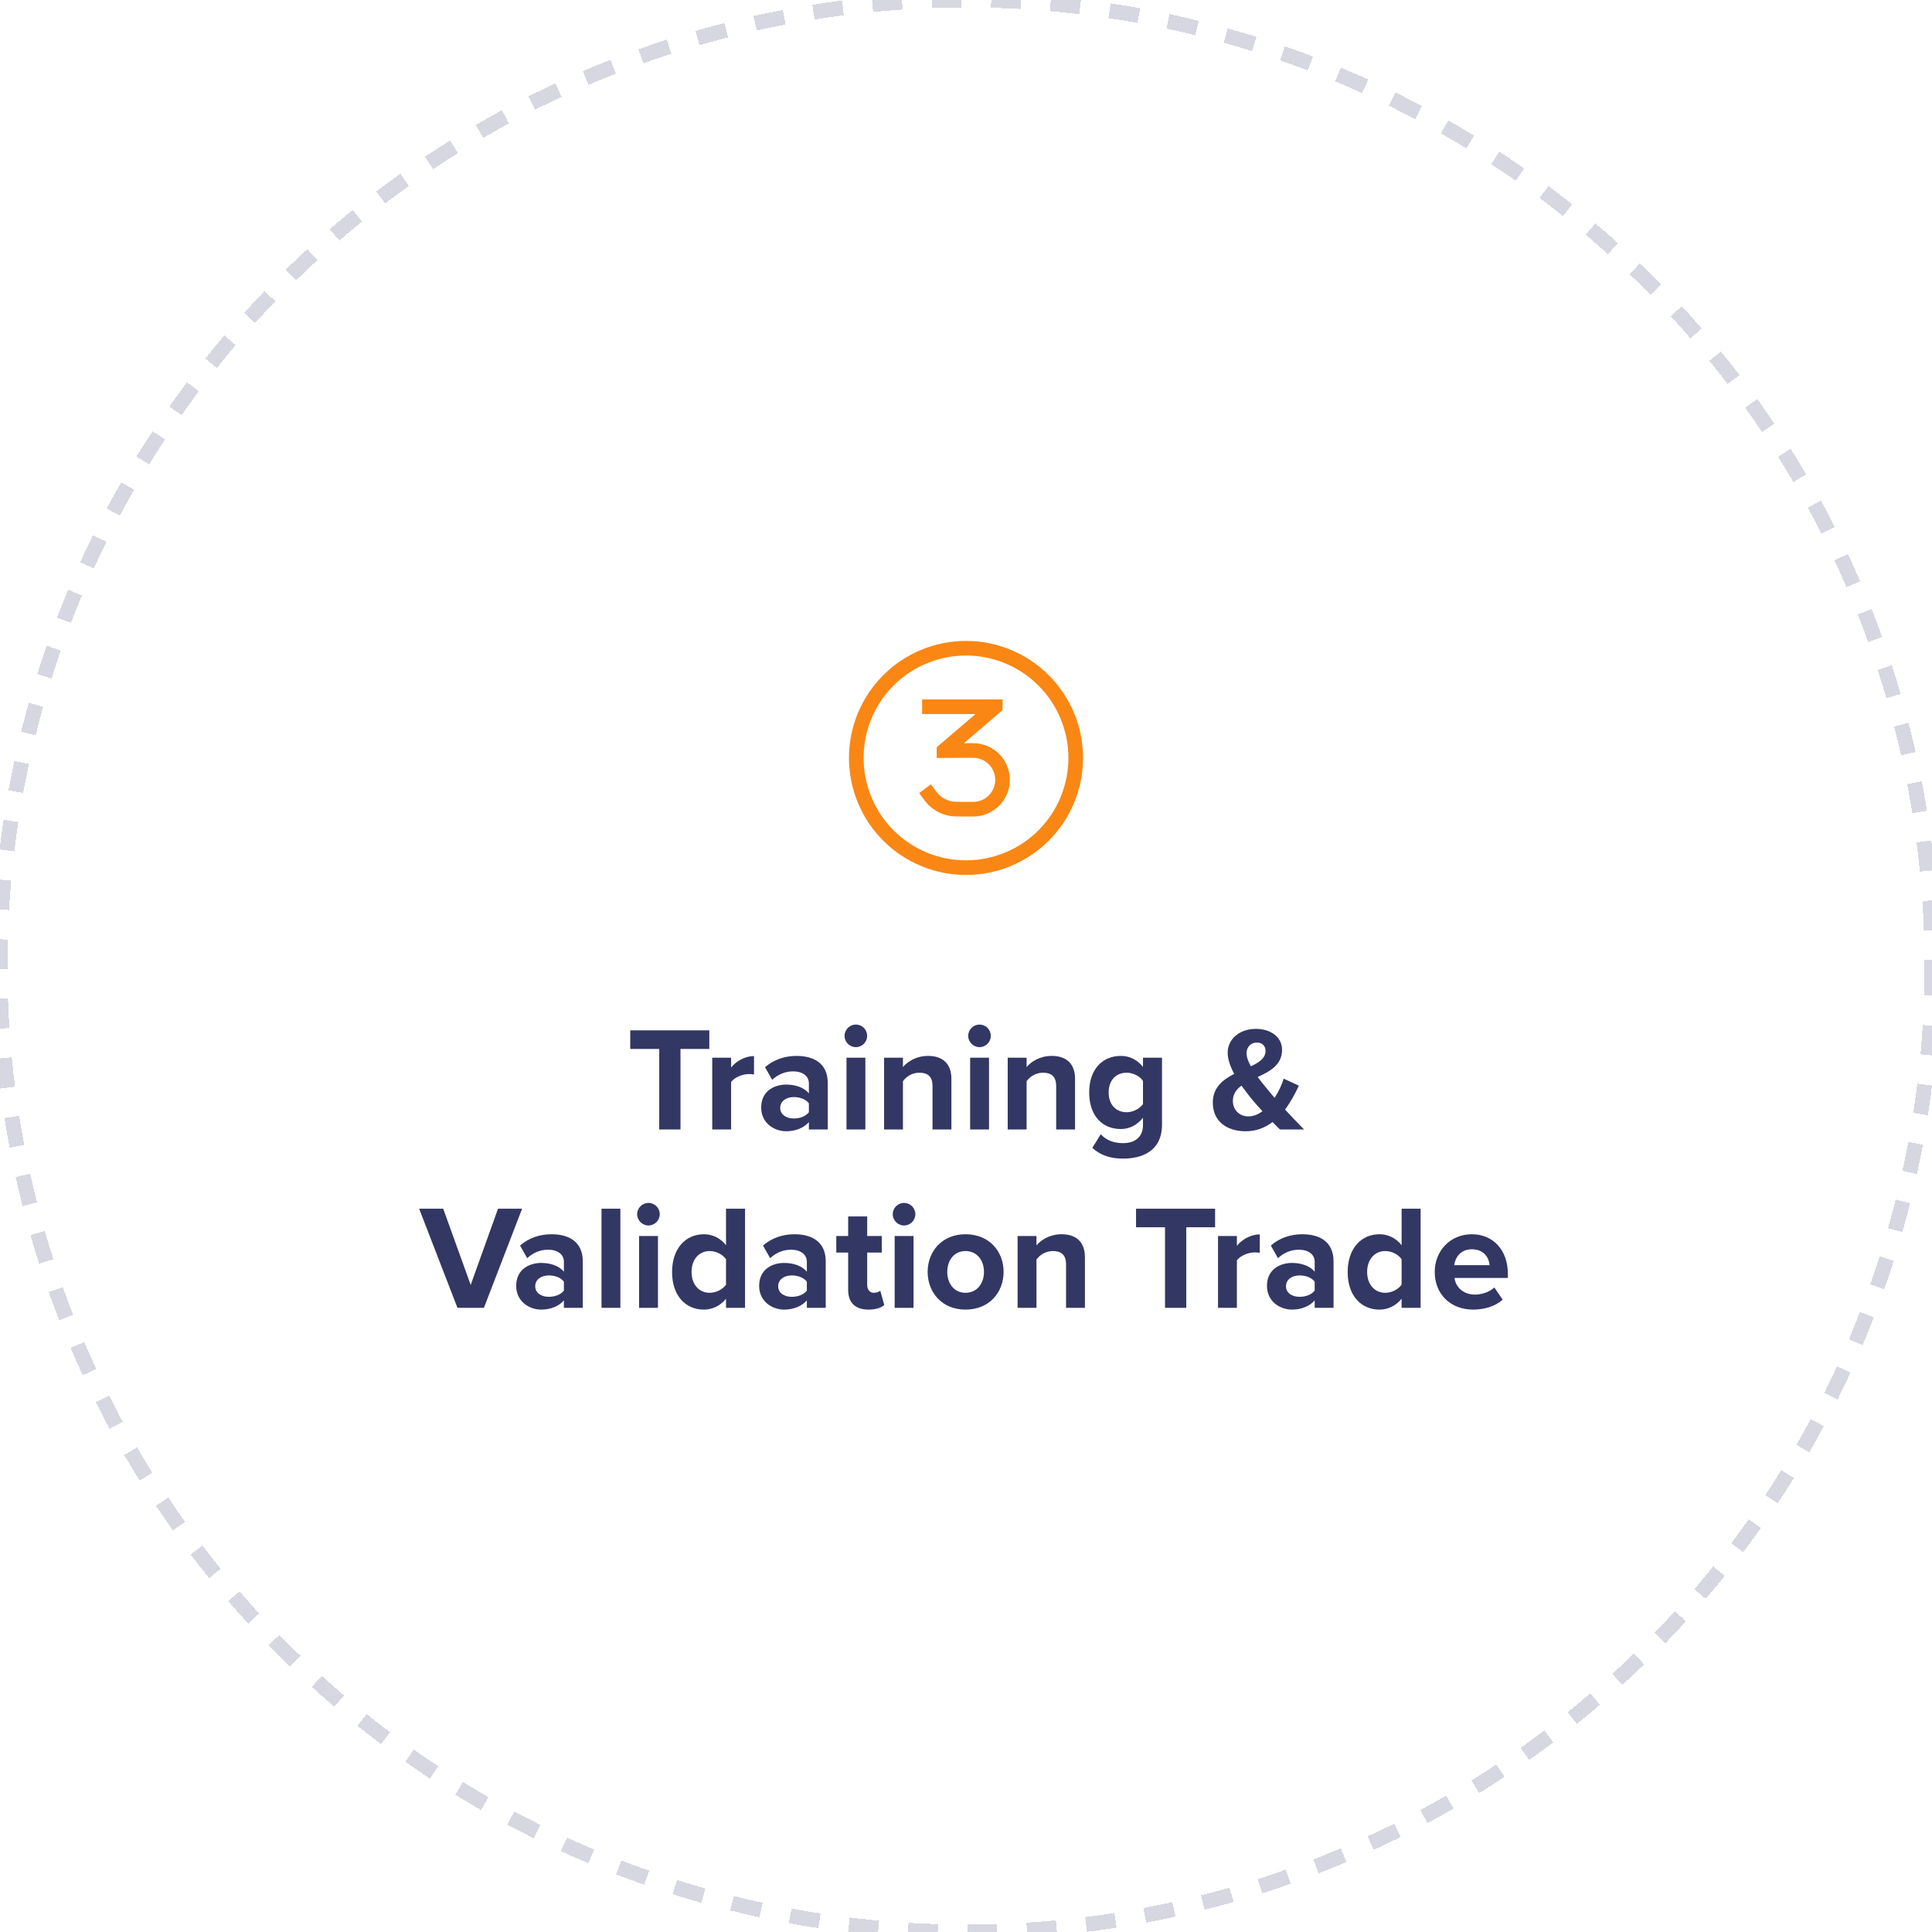 <svg width="260" height="260" viewBox="0 0 260 260" fill="none" xmlns="http://www.w3.org/2000/svg">
<g filter="url(#filter0_d_660_13127)">
<circle cx="130" cy="130" r="130" fill="white" fill-opacity="0.8" shape-rendering="crispEdges"/>
<circle cx="130" cy="130" r="130" stroke="#D6D7E0" stroke-width="2" stroke-dasharray="4 4" shape-rendering="crispEdges"/>
</g>
<g filter="url(#filter1_d_660_13127)">
<rect x="30" y="30" width="200" height="200" rx="100" fill="white" shape-rendering="crispEdges"/>
<path d="M130 88.219C133.655 88.219 137.16 89.671 139.745 92.255C142.329 94.84 143.781 98.345 143.781 102C143.781 105.655 142.329 109.16 139.745 111.745C137.16 114.329 133.655 115.781 130 115.781C126.345 115.781 122.84 114.329 120.255 111.745C117.671 109.16 116.219 105.655 116.219 102C116.219 98.345 117.671 94.84 120.255 92.255C122.84 89.671 126.345 88.219 130 88.219ZM130 117.75C134.177 117.75 138.183 116.091 141.137 113.137C144.091 110.183 145.75 106.177 145.75 102C145.75 97.823 144.091 93.817 141.137 90.863C138.183 87.909 134.177 86.25 130 86.25C125.823 86.25 121.817 87.909 118.863 90.863C115.909 93.817 114.25 97.823 114.25 102C114.25 106.177 115.909 110.183 118.863 113.137C121.817 116.091 125.823 117.75 130 117.75ZM134.922 95.565V94.125H133.937H125.078H124.094V96.094H125.078H131.274L126.401 100.271L126.056 100.567V102.006L127.047 102L130.954 101.982C132.596 101.975 133.931 103.304 133.931 104.947C133.931 106.583 132.602 107.912 130.966 107.912H128.751C127.674 107.912 126.659 107.408 126.013 106.547L125.859 106.337L125.269 105.55L123.694 106.731L124.284 107.519L124.438 107.728C125.453 109.087 127.053 109.881 128.751 109.881H130.966C133.691 109.881 135.9 107.672 135.9 104.947C135.9 102.215 133.679 100 130.941 100.013L129.717 100.019L134.571 95.86L134.916 95.565H134.922Z" fill="#FA8714"/>
<path d="M88.716 152V141.16H84.816V138.66H95.456V141.16H91.576V152H88.716ZM95.85 152V142.34H98.39V143.66C99.07 142.8 100.27 142.12 101.47 142.12V144.6C101.29 144.56 101.05 144.54 100.77 144.54C99.93 144.54 98.81 145 98.39 145.62V152H95.85ZM108.857 152V151C108.197 151.78 107.057 152.24 105.797 152.24C104.257 152.24 102.437 151.2 102.437 149.04C102.437 146.78 104.257 145.96 105.797 145.96C107.077 145.96 108.217 146.36 108.857 147.14V145.8C108.857 144.82 108.017 144.18 106.737 144.18C105.697 144.18 104.737 144.56 103.917 145.32L102.957 143.62C104.137 142.58 105.657 142.1 107.177 142.1C109.377 142.1 111.397 142.98 111.397 145.76V152H108.857ZM108.857 149.68V148.48C108.437 147.92 107.637 147.64 106.817 147.64C105.817 147.64 104.997 148.18 104.997 149.1C104.997 150 105.817 150.52 106.817 150.52C107.637 150.52 108.437 150.24 108.857 149.68ZM115.176 140.92C114.356 140.92 113.656 140.24 113.656 139.4C113.656 138.56 114.356 137.88 115.176 137.88C116.016 137.88 116.696 138.56 116.696 139.4C116.696 140.24 116.016 140.92 115.176 140.92ZM113.916 152V142.34H116.456V152H113.916ZM125.495 152V146.16C125.495 144.82 124.795 144.36 123.715 144.36C122.715 144.36 121.935 144.92 121.515 145.5V152H118.975V142.34H121.515V143.6C122.135 142.86 123.315 142.1 124.895 142.1C127.015 142.1 128.035 143.3 128.035 145.18V152H125.495ZM131.817 140.92C130.997 140.92 130.297 140.24 130.297 139.4C130.297 138.56 130.997 137.88 131.817 137.88C132.657 137.88 133.337 138.56 133.337 139.4C133.337 140.24 132.657 140.92 131.817 140.92ZM130.557 152V142.34H133.097V152H130.557ZM142.135 152V146.16C142.135 144.82 141.435 144.36 140.355 144.36C139.355 144.36 138.575 144.92 138.155 145.5V152H135.615V142.34H138.155V143.6C138.775 142.86 139.955 142.1 141.535 142.1C143.655 142.1 144.675 143.3 144.675 145.18V152H142.135ZM146.998 154.48L148.138 152.64C148.918 153.5 149.938 153.84 151.158 153.84C152.378 153.84 153.818 153.3 153.818 151.4V150.42C153.058 151.38 152.018 151.94 150.838 151.94C148.418 151.94 146.578 150.24 146.578 147.02C146.578 143.86 148.398 142.1 150.838 142.1C151.998 142.1 153.038 142.6 153.818 143.58V142.34H156.378V151.34C156.378 155.02 153.538 155.92 151.158 155.92C149.498 155.92 148.198 155.54 146.998 154.48ZM153.818 148.58V145.46C153.398 144.82 152.478 144.36 151.638 144.36C150.198 144.36 149.198 145.36 149.198 147.02C149.198 148.68 150.198 149.68 151.638 149.68C152.478 149.68 153.398 149.2 153.818 148.58ZM172.934 149.32C173.734 150.18 174.574 151.06 175.494 152H172.254C171.974 151.74 171.634 151.38 171.254 151C170.254 151.76 169.074 152.24 167.634 152.24C165.174 152.24 163.214 150.96 163.214 148.38C163.214 146.34 164.574 145.3 166.094 144.52C165.574 143.54 165.214 142.56 165.214 141.66C165.214 139.86 166.794 138.46 169.014 138.46C170.914 138.46 172.534 139.5 172.534 141.28C172.534 143.32 170.894 144.18 169.254 144.94C169.654 145.48 170.054 145.98 170.394 146.38C170.774 146.86 171.154 147.3 171.534 147.74C172.094 146.88 172.514 145.94 172.754 145.16L174.794 146.1C174.314 147.16 173.694 148.3 172.934 149.32ZM167.754 141.72C167.754 142.26 167.994 142.88 168.334 143.5C169.454 142.98 170.314 142.4 170.314 141.42C170.314 140.72 169.814 140.3 169.154 140.3C168.354 140.3 167.754 140.9 167.754 141.72ZM167.974 150.24C168.674 150.24 169.314 149.98 169.894 149.54C169.294 148.88 168.734 148.26 168.414 147.86C167.974 147.32 167.514 146.72 167.074 146.1C166.394 146.6 165.914 147.22 165.914 148.14C165.914 149.44 166.874 150.24 167.974 150.24ZM61.564 176L56.404 162.66H59.644L63.344 172.92L67.024 162.66H70.264L65.124 176H61.564ZM75.888 176V175C75.228 175.78 74.088 176.24 72.828 176.24C71.288 176.24 69.468 175.2 69.468 173.04C69.468 170.78 71.288 169.96 72.828 169.96C74.108 169.96 75.248 170.36 75.888 171.14V169.8C75.888 168.82 75.048 168.18 73.768 168.18C72.728 168.18 71.768 168.56 70.948 169.32L69.988 167.62C71.168 166.58 72.688 166.1 74.208 166.1C76.408 166.1 78.428 166.98 78.428 169.76V176H75.888ZM75.888 173.68V172.48C75.468 171.92 74.668 171.64 73.848 171.64C72.848 171.64 72.028 172.18 72.028 173.1C72.028 174 72.848 174.52 73.848 174.52C74.668 174.52 75.468 174.24 75.888 173.68ZM80.948 176V162.66H83.487V176H80.948ZM87.266 164.92C86.446 164.92 85.746 164.24 85.746 163.4C85.746 162.56 86.446 161.88 87.266 161.88C88.106 161.88 88.786 162.56 88.786 163.4C88.786 164.24 88.106 164.92 87.266 164.92ZM86.006 176V166.34H88.546V176H86.006ZM97.705 176V174.78C96.945 175.72 95.885 176.24 94.725 176.24C92.285 176.24 90.445 174.4 90.445 171.18C90.445 168.02 92.265 166.1 94.725 166.1C95.865 166.1 96.945 166.6 97.705 167.58V162.66H100.265V176H97.705ZM97.705 172.88V169.46C97.265 168.82 96.365 168.36 95.505 168.36C94.065 168.36 93.065 169.5 93.065 171.18C93.065 172.84 94.065 173.98 95.505 173.98C96.365 173.98 97.265 173.52 97.705 172.88ZM108.583 176V175C107.923 175.78 106.783 176.24 105.523 176.24C103.983 176.24 102.163 175.2 102.163 173.04C102.163 170.78 103.983 169.96 105.523 169.96C106.803 169.96 107.943 170.36 108.583 171.14V169.8C108.583 168.82 107.743 168.18 106.463 168.18C105.423 168.18 104.463 168.56 103.643 169.32L102.683 167.62C103.863 166.58 105.383 166.1 106.903 166.1C109.103 166.1 111.123 166.98 111.123 169.76V176H108.583ZM108.583 173.68V172.48C108.163 171.92 107.363 171.64 106.543 171.64C105.543 171.64 104.723 172.18 104.723 173.1C104.723 174 105.543 174.52 106.543 174.52C107.363 174.52 108.163 174.24 108.583 173.68ZM116.883 176.24C115.103 176.24 114.143 175.32 114.143 173.6V168.56H112.543V166.34H114.143V163.7H116.703V166.34H118.663V168.56H116.703V172.92C116.703 173.52 117.023 173.98 117.583 173.98C117.963 173.98 118.323 173.84 118.463 173.7L119.003 175.62C118.623 175.96 117.943 176.24 116.883 176.24ZM121.661 164.92C120.841 164.92 120.141 164.24 120.141 163.4C120.141 162.56 120.841 161.88 121.661 161.88C122.501 161.88 123.181 162.56 123.181 163.4C123.181 164.24 122.501 164.92 121.661 164.92ZM120.401 176V166.34H122.941V176H120.401ZM129.939 176.24C126.759 176.24 124.839 173.92 124.839 171.16C124.839 168.42 126.759 166.1 129.939 166.1C133.139 166.1 135.059 168.42 135.059 171.16C135.059 173.92 133.139 176.24 129.939 176.24ZM129.939 173.98C131.519 173.98 132.419 172.68 132.419 171.16C132.419 169.66 131.519 168.36 129.939 168.36C128.359 168.36 127.479 169.66 127.479 171.16C127.479 172.68 128.359 173.98 129.939 173.98ZM143.464 176V170.16C143.464 168.82 142.764 168.36 141.684 168.36C140.684 168.36 139.904 168.92 139.484 169.5V176H136.944V166.34H139.484V167.6C140.104 166.86 141.284 166.1 142.864 166.1C144.984 166.1 146.004 167.3 146.004 169.18V176H143.464ZM156.783 176V165.16H152.883V162.66H163.523V165.16H159.643V176H156.783ZM163.916 176V166.34H166.456V167.66C167.136 166.8 168.336 166.12 169.536 166.12V168.6C169.356 168.56 169.116 168.54 168.836 168.54C167.996 168.54 166.876 169 166.456 169.62V176H163.916ZM176.923 176V175C176.263 175.78 175.123 176.24 173.863 176.24C172.323 176.24 170.503 175.2 170.503 173.04C170.503 170.78 172.323 169.96 173.863 169.96C175.143 169.96 176.283 170.36 176.923 171.14V169.8C176.923 168.82 176.083 168.18 174.803 168.18C173.763 168.18 172.803 168.56 171.983 169.32L171.023 167.62C172.203 166.58 173.723 166.1 175.243 166.1C177.443 166.1 179.463 166.98 179.463 169.76V176H176.923ZM176.923 173.68V172.48C176.503 171.92 175.703 171.64 174.883 171.64C173.883 171.64 173.063 172.18 173.063 173.1C173.063 174 173.883 174.52 174.883 174.52C175.703 174.52 176.503 174.24 176.923 173.68ZM188.623 176V174.78C187.863 175.72 186.803 176.24 185.643 176.24C183.203 176.24 181.363 174.4 181.363 171.18C181.363 168.02 183.183 166.1 185.643 166.1C186.783 166.1 187.863 166.6 188.623 167.58V162.66H191.183V176H188.623ZM188.623 172.88V169.46C188.183 168.82 187.283 168.36 186.423 168.36C184.983 168.36 183.983 169.5 183.983 171.18C183.983 172.84 184.983 173.98 186.423 173.98C187.283 173.98 188.183 173.52 188.623 172.88ZM193.081 171.16C193.081 168.36 195.141 166.1 198.081 166.1C200.961 166.1 202.921 168.26 202.921 171.42V171.98H195.741C195.901 173.2 196.881 174.22 198.521 174.22C199.421 174.22 200.481 173.86 201.101 173.26L202.221 174.9C201.241 175.8 199.741 176.24 198.241 176.24C195.301 176.24 193.081 174.26 193.081 171.16ZM198.081 168.12C196.501 168.12 195.821 169.3 195.701 170.26H200.461C200.401 169.34 199.761 168.12 198.081 168.12Z" fill="#323764"/>
</g>
<defs>
<filter id="filter0_d_660_13127" x="-73" y="-73" width="406" height="406" filterUnits="userSpaceOnUse" color-interpolation-filters="sRGB">
<feFlood flood-opacity="0" result="BackgroundImageFix"/>
<feColorMatrix in="SourceAlpha" type="matrix" values="0 0 0 0 0 0 0 0 0 0 0 0 0 0 0 0 0 0 127 0" result="hardAlpha"/>
<feOffset/>
<feGaussianBlur stdDeviation="36"/>
<feComposite in2="hardAlpha" operator="out"/>
<feColorMatrix type="matrix" values="0 0 0 0 0.004 0 0 0 0 0.133 0 0 0 0 0.333 0 0 0 0.05 0"/>
<feBlend mode="normal" in2="BackgroundImageFix" result="effect1_dropShadow_660_13127"/>
<feBlend mode="normal" in="SourceGraphic" in2="effect1_dropShadow_660_13127" result="shape"/>
</filter>
<filter id="filter1_d_660_13127" x="-66" y="-66" width="392" height="392" filterUnits="userSpaceOnUse" color-interpolation-filters="sRGB">
<feFlood flood-opacity="0" result="BackgroundImageFix"/>
<feColorMatrix in="SourceAlpha" type="matrix" values="0 0 0 0 0 0 0 0 0 0 0 0 0 0 0 0 0 0 127 0" result="hardAlpha"/>
<feOffset/>
<feGaussianBlur stdDeviation="48"/>
<feComposite in2="hardAlpha" operator="out"/>
<feColorMatrix type="matrix" values="0 0 0 0 0.004 0 0 0 0 0.133 0 0 0 0 0.333 0 0 0 0.1 0"/>
<feBlend mode="normal" in2="BackgroundImageFix" result="effect1_dropShadow_660_13127"/>
<feBlend mode="normal" in="SourceGraphic" in2="effect1_dropShadow_660_13127" result="shape"/>
</filter>
</defs>
</svg>
